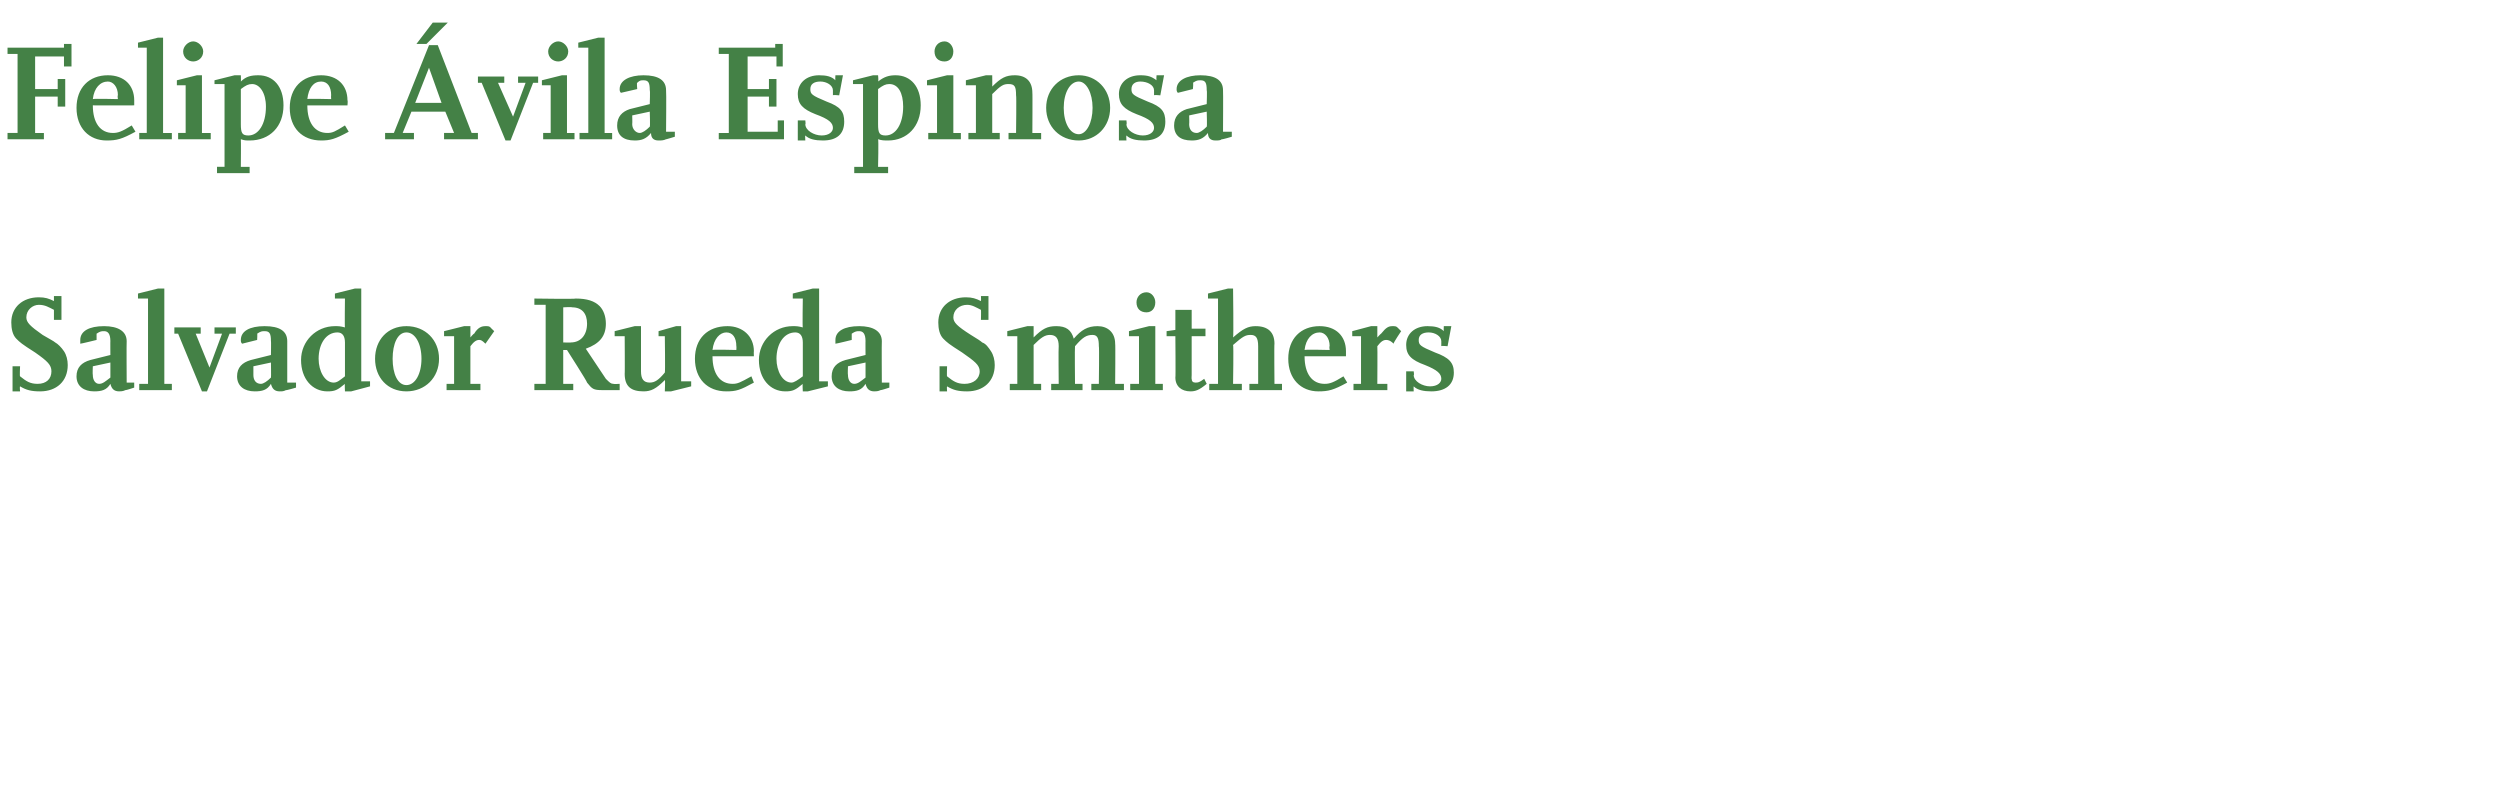 <?xml version="1.0" standalone="no"?><!DOCTYPE svg PUBLIC "-//W3C//DTD SVG 1.1//EN" "http://www.w3.org/Graphics/SVG/1.1/DTD/svg11.dtd"><svg xmlns="http://www.w3.org/2000/svg" version="1.1" width="199.3px" height="63.7px" viewBox="0 -3 199.3 63.7" style="top:-3px"><desc>Felipe Ávila Espinosa Salvador Rueda Smithers</desc><defs/><g id="Polygon16598"><path d="m1.6 28.2h-.6v-2h.6s-.04.84 0 .8c.5.4.8.6 1.4.6c.7 0 1.1-.4 1.1-1c0-.5-.3-.8-1.3-1.5c-1.1-.7-1.2-.8-1.5-1.1c-.3-.3-.4-.8-.4-1.3c0-1.2.9-2 2.2-2c.5 0 .8.1 1.2.3v-.4h.6v1.9h-.6v-.8c-.4-.2-.7-.4-1.2-.4c-.5 0-1 .4-1 1c0 .4.3.7 1.3 1.4c.5.3.9.5 1 .6c.2.1.5.4.7.7c.2.3.3.7.3 1.1c0 1.3-.9 2.1-2.2 2.1c-.7 0-1.1-.1-1.6-.4c-.04.02 0 .4 0 .4zm9.1-.3s-.7.23-.7.2c-.2.1-.4.1-.5.1c-.4 0-.6-.2-.7-.6c-.3.5-.7.6-1.3.6c-.8 0-1.4-.4-1.4-1.2c0-.7.4-1.1 1.1-1.3l1.6-.4s-.01-1.13 0-1.1c0-.6-.2-.8-.5-.8c-.2 0-.3 0-.6.2v.5s-1.25.31-1.3.3v-.3c0-.7.7-1.1 1.9-1.1c1.1 0 1.8.4 1.8 1.2c-.02 0 0 3.3 0 3.3h.6v.4zm-1.9-2l-1.4.3s-.03.65 0 .7c0 .4.2.7.5.7c.3 0 .5-.2.9-.5v-1.2zm4.9 2.2h-2.6v-.5h.7v-6.8h-.8v-.4l1.6-.4h.5v7.6h.6v.5zm5.1-4.5h-.5l-1.8 4.6h-.4l-1.9-4.6h-.3v-.5h2.1v.5h-.4l1.1 2.7l1-2.7h-.6v-.5h1.7v.5zm4.8 4.3s-.78.23-.8.2c-.2.1-.3.1-.5.1c-.4 0-.6-.2-.7-.6c-.3.5-.7.6-1.3.6c-.8 0-1.4-.4-1.4-1.2c0-.7.4-1.1 1.1-1.3l1.6-.4s.02-1.13 0-1.1c0-.6-.1-.8-.5-.8c-.2 0-.3 0-.6.2c.03-.05 0 .5 0 .5l-1.2.3c-.1-.1-.1-.2-.1-.3c0-.7.7-1.1 1.9-1.1c1.2 0 1.8.4 1.8 1.2v3.3h.7v.4zm-2-2l-1.4.3v.7c0 .4.2.7.6.7c.2 0 .5-.2.8-.5c.02.01 0-1.2 0-1.2zm7.9 1.9l-1.5.4h-.5s-.03-.62 0-.6c-.6.5-.8.6-1.4.6c-1.2 0-2.1-1-2.1-2.5c0-1.5 1.2-2.7 2.7-2.7c.3 0 .4 0 .8.1c-.03.04 0-2.3 0-2.3h-.8v-.4l1.6-.4h.5v7.4h.7v.4zm-2-.8v-2.7c0-.5-.2-.8-.6-.8c-.9 0-1.5.9-1.5 2.1c0 1 .5 1.9 1.2 1.9c.3 0 .5-.2.9-.5zm2.4-1.4c0-1.5 1-2.6 2.5-2.6c1.5 0 2.6 1.1 2.6 2.6c0 1.5-1.1 2.6-2.6 2.6c-1.5 0-2.5-1.1-2.5-2.6zm1.4 0c0 1.2.4 2.1 1.1 2.1c.7 0 1.2-.9 1.2-2.1c0-1.2-.5-2.1-1.2-2.1c-.7 0-1.1.9-1.1 2.1zm7 2.5h-2.7v-.5h.6v-3.8h-.8v-.4L37 23h.5v.9s.25-.31.3-.3c.3-.5.6-.6.9-.6c.2 0 .3 0 .4.1c-.02 0 .3.3.3.3l-.7 1c-.3-.3-.4-.3-.5-.3c-.2 0-.4.1-.7.5v3h.8v.5zm11.1 0H48c-.7 0-.8-.1-1.2-.6c.04-.04-1.6-2.6-1.6-2.6h-.3v2.7h.8v.5h-3.1v-.5h.9v-6.3h-.9v-.5s3.28.05 3.3 0c.9 0 1.5.2 1.9.6c.3.3.5.8.5 1.4c0 1-.5 1.6-1.6 2l1.6 2.4c.3.3.4.4.6.4c.02.03.5 0 .5 0v.5zm-4.5-3.8s.64.02.6 0c.8 0 1.3-.6 1.3-1.5c0-.8-.4-1.3-1.2-1.3c-.02-.04-.7 0-.7 0v2.8zm10.2 3.5l-1.6.4h-.5s.04-.93 0-.9c-.7.7-1.1.9-1.7.9c-1 0-1.5-.4-1.5-1.4c.02.03 0-3 0-3h-.8v-.4l1.6-.4h.5v3.6c0 .6.2.9.7.9c.4 0 .7-.2 1.2-.8c.04.01 0-2.9 0-2.9h-.5v-.4l1.4-.4h.4v4.4h.8v.4zm5-.3c-1.1.6-1.4.7-2.2.7c-1.5 0-2.5-1-2.5-2.6c0-1.6 1-2.6 2.6-2.6c1.2 0 2.1.8 2.1 2c-.02-.01 0 .4 0 .4c0 0-3.31.01-3.3 0c0 1.4.6 2.2 1.6 2.2c.4 0 .6-.1 1.5-.6l.2.5zm-1.4-2.6s.02-.31 0-.3c0-.7-.3-1.1-.8-1.1c-.5 0-1 .5-1.1 1.4c0-.05 1.9 0 1.9 0zm7.3 2.9l-1.6.4h-.4s-.04-.62 0-.6c-.6.5-.8.6-1.4.6c-1.2 0-2.1-1-2.1-2.5c0-1.5 1.2-2.7 2.7-2.7c.3 0 .4 0 .8.1c-.04.04 0-2.3 0-2.3h-.8v-.4l1.6-.4h.5v7.4h.7v.4zm-2-.8v-2.7c0-.5-.2-.8-.6-.8c-.9 0-1.5.9-1.5 2.1c0 1 .5 1.9 1.2 1.9c.2 0 .5-.2.9-.5zm6.9.9s-.7.23-.7.2c-.2.1-.4.1-.5.1c-.4 0-.6-.2-.7-.6c-.3.5-.7.6-1.3.6c-.8 0-1.4-.4-1.4-1.2c0-.7.4-1.1 1.1-1.3l1.6-.4s-.01-1.13 0-1.1c0-.6-.2-.8-.5-.8c-.2 0-.3 0-.6.2v.5s-1.25.31-1.3.3v-.3c0-.7.7-1.1 1.9-1.1c1.1 0 1.8.4 1.8 1.2c-.02 0 0 3.3 0 3.3h.6v.4zm-1.9-2l-1.4.3s-.03.65 0 .7c0 .4.2.7.5.7c.3 0 .5-.2.9-.5v-1.2zm6.5 2.3h-.6v-2h.6s-.03.84 0 .8c.5.4.8.6 1.4.6c.7 0 1.2-.4 1.2-1c0-.5-.4-.8-1.4-1.5c-1.1-.7-1.2-.8-1.5-1.1c-.3-.3-.4-.8-.4-1.3c0-1.2.9-2 2.2-2c.5 0 .8.1 1.2.3c.02-.04 0-.4 0-.4h.6v1.9h-.6s.02-.75 0-.8c-.4-.2-.7-.4-1.1-.4c-.6 0-1.1.4-1.1 1c0 .4.3.7 1.4 1.4c.5.3.8.5.9.6c.3.1.5.4.7.7c.2.3.3.7.3 1.1c0 1.3-.9 2.1-2.2 2.1c-.7 0-1.1-.1-1.6-.4c-.03.02 0 .4 0 .4zm14.1-.1H87v-.5h.6s.04-3.02 0-3c0-.6-.1-.9-.5-.9c-.5 0-.8.2-1.4.9c-.03.01 0 3 0 3h.6v.5h-2.5v-.5h.6s-.03-3.01 0-3c0-.6-.2-.9-.7-.9c-.4 0-.7.2-1.3.8v3.1h.6v.5h-2.5v-.5h.6v-3.8h-.8v-.4l1.6-.4h.5v.9c.7-.7 1.1-.9 1.8-.9c.8 0 1.2.3 1.4 1c.6-.7 1.1-1 1.9-1c.8 0 1.4.5 1.4 1.4c.03-.04 0 3.2 0 3.2h.7v.5zm3.1 0h-2.6v-.5h.7v-3.8h-.8v-.4l1.6-.4h.5v4.6h.6v.5zm-1.3-7.8c.4 0 .7.4.7.8c0 .5-.3.8-.7.8c-.5 0-.8-.3-.8-.8c0-.4.3-.8.8-.8zm4.8 7.3c-.6.5-.9.6-1.3.6c-.7 0-1.2-.4-1.2-1.1c.03.04 0-3.3 0-3.3h-.7v-.4l.7-.1v-1.6h1.3v1.5h1.1v.6H95v3.1s-.02.33 0 .3c0 .2.1.3.3.3c.2 0 .3 0 .7-.3l.2.4zm6 .5h-2.6v-.5h.7v-3c0-.7-.2-.9-.6-.9c-.4 0-.6.1-1.4.8c.05 0 0 3.1 0 3.1h.7v.5h-2.6v-.5h.7v-6.8h-.8v-.4l1.6-.4h.4s.05 3.92 0 3.9c.8-.7 1.2-.9 1.8-.9c1 0 1.5.5 1.5 1.4c-.03-.03 0 3.2 0 3.2h.6v.5zm5.2-.6c-1.1.6-1.5.7-2.3.7c-1.4 0-2.4-1-2.4-2.6c0-1.6 1-2.6 2.5-2.6c1.3 0 2.1.8 2.1 2v.4s-3.27.01-3.3 0c0 1.4.6 2.2 1.6 2.2c.4 0 .7-.1 1.5-.6l.3.5zm-1.4-2.6s-.05-.31 0-.3c0-.7-.4-1.1-.8-1.1c-.6 0-1.1.5-1.2 1.4c.04-.05 2 0 2 0zm4.6 3.2h-2.7v-.5h.6v-3.8h-.7v-.4l1.5-.4h.5v.9s.28-.31.3-.3c.4-.5.6-.6.9-.6c.2 0 .3 0 .4.1l.3.3s-.65.96-.6 1c-.3-.3-.5-.3-.6-.3c-.2 0-.4.1-.7.5c.02 0 0 3 0 3h.8v.5zm2.1.1h-.6v-1.6h.6s.05.34 0 .3c0 .5.7.9 1.3.9c.6 0 .9-.3.9-.6c0-.4-.3-.7-1.3-1.1c-1.1-.4-1.5-.8-1.5-1.6c0-.9.7-1.5 1.7-1.5c.6 0 1 .1 1.3.4c-.02-.03 0-.4 0-.4h.6l-.3 1.6s-.52-.05-.5 0v-.4c0-.4-.5-.7-1-.7c-.5 0-.8.2-.8.6c0 .4.1.5 1.3 1c1.1.4 1.5.8 1.5 1.6c0 1-.7 1.5-1.8 1.5c-.6 0-1.1-.1-1.4-.4c-.02.01 0 .4 0 .4z" stroke="none" fill="#448146"/></g><g id="Polygon16597"><path d="m3.5 8.1H.6v-.5h.8V1.3h-.8v-.5h4.5v-.3h.6v1.8h-.6v-.8H2.8v2.6h1.8v-.8h.6v2.2h-.6v-.8H2.8v2.9h.7v.5zm7.3-.6c-1.1.6-1.5.7-2.3.7c-1.4 0-2.4-1-2.4-2.6C6.1 4 7.1 3 8.6 3c1.3 0 2.1.8 2.1 2v.4s-3.28.01-3.3 0c0 1.4.6 2.2 1.6 2.2c.4 0 .7-.1 1.5-.6l.3.5zM9.4 4.9s-.05-.31 0-.3c0-.7-.4-1.1-.8-1.1c-.6 0-1.1.5-1.2 1.4c.04-.05 2 0 2 0zm4.3 3.2h-2.6v-.5h.6V.8h-.7v-.4l1.6-.4h.4v7.6h.7v.5zm3.1 0h-2.6v-.5h.6V3.8h-.7v-.4l1.6-.4h.4v4.6h.7v.5zM15.4.3c.4 0 .8.4.8.8c0 .5-.4.8-.8.8c-.4 0-.8-.3-.8-.8c0-.4.4-.8.8-.8zm4.5 10.5h-2.6v-.5h.6V3.7h-.8v-.3l1.6-.4h.5s.02.5 0 .5c.4-.4.8-.5 1.4-.5c1.2 0 2 .9 2 2.4c0 1.7-1.1 2.8-2.7 2.8c-.3 0-.4 0-.7-.1c.02.03 0 2.2 0 2.2h.7v.5zm-.7-6.7v2.8c0 .7.1.9.6.9c.8 0 1.4-.9 1.4-2.3c0-1.1-.5-1.8-1.1-1.8c-.3 0-.5.1-.9.4zm8.6 3.4c-1.1.6-1.5.7-2.2.7c-1.5 0-2.5-1-2.5-2.6c0-1.6 1-2.6 2.5-2.6c1.3 0 2.1.8 2.1 2c.04-.01 0 .4 0 .4h-3.2c0 1.4.6 2.2 1.6 2.2c.4 0 .6-.1 1.4-.6l.3.5zm-1.4-2.6s-.02-.31 0-.3c0-.7-.3-1.1-.8-1.1c-.6 0-1 .5-1.1 1.4c-.04-.05 1.9 0 1.9 0zm11.7 3.2h-2.7v-.5h.8l-.7-1.7h-2.7l-.7 1.7h.9v.5h-2.3v-.5h.7l2.8-7h.7l2.7 7h.5v.5zM34 .5h-.8l1.3-1.7h1.2L34 .5zm1.2 4.7l-1-2.8l-1.1 2.8h2.1zm7.7-1.6h-.4l-1.8 4.6h-.4l-1.9-4.6h-.3v-.5h2.1v.5h-.5l1.2 2.7l1-2.7h-.6v-.5h1.6v.5zm2.9 4.5h-2.5v-.5h.6V3.8h-.7v-.4l1.6-.4h.4v4.6h.6v.5zM44.5.3c.4 0 .8.4.8.8c0 .5-.4.8-.8.8c-.4 0-.8-.3-.8-.8c0-.4.4-.8.8-.8zm4.3 7.8h-2.6v-.5h.7V.8h-.8v-.4l1.6-.4h.5v7.6h.6v.5zm5-.2s-.75.23-.7.2c-.2.1-.4.1-.6.1c-.4 0-.6-.2-.6-.6c-.4.5-.8.6-1.3.6c-.9 0-1.4-.4-1.4-1.2c0-.7.4-1.1 1-1.3l1.6-.4s.04-1.13 0-1.1c0-.6-.1-.8-.5-.8c-.2 0-.3 0-.5.2c-.05-.05 0 .5 0 .5l-1.3.3c-.1-.1-.1-.2-.1-.3c0-.7.8-1.1 1.9-1.1c1.2 0 1.8.4 1.8 1.2c.03 0 0 3.3 0 3.3h.7v.4zm-2-2l-1.4.3s.02.65 0 .7c0 .4.3.7.6.7c.2 0 .5-.2.8-.5c.04.01 0-1.2 0-1.2zm10.7 2.2h-5.2v-.5h.8V1.3h-.8v-.5h4.5v-.3h.6v1.8h-.5v-.8h-2.3v2.6h1.7v-.8h.6v2.2h-.6v-.8h-1.7v2.8h2.4v-.9h.5v1.5zm1.7.1h-.6V6.6h.6s.04.34 0 .3c0 .5.7.9 1.3.9c.6 0 .9-.3.9-.6c0-.4-.3-.7-1.4-1.1c-1-.4-1.4-.8-1.4-1.6c0-.9.7-1.5 1.7-1.5c.6 0 1 .1 1.3.4c-.03-.03 0-.4 0-.4h.6l-.3 1.6s-.53-.05-.5 0v-.4c0-.4-.5-.7-1-.7c-.5 0-.8.2-.8.6c0 .4.1.5 1.3 1c1.1.4 1.4.8 1.4 1.6c0 1-.6 1.5-1.7 1.5c-.6 0-1.1-.1-1.4-.4c-.03.01 0 .4 0 .4zm6.6 2.6h-2.7v-.5h.7V3.7h-.8v-.3l1.6-.4h.4s.05.5 0 .5c.5-.4.9-.5 1.4-.5c1.2 0 2 .9 2 2.4c0 1.7-1.1 2.8-2.6 2.8c-.3 0-.5 0-.8-.1c.05.03 0 2.2 0 2.2h.8v.5zM70 4.1v2.8c0 .7.1.9.6.9c.8 0 1.4-.9 1.4-2.3c0-1.1-.4-1.8-1.1-1.8c-.3 0-.5.1-.9.4zm6.6 4H74v-.5h.7V3.8h-.8v-.4l1.6-.4h.5v4.6h.6v.5zM75.3.3c.4 0 .7.4.7.8c0 .5-.3.8-.7.8c-.5 0-.8-.3-.8-.8c0-.4.3-.8.8-.8zM83 8.1h-2.6v-.5h.6s.04-3.02 0-3c0-.7-.1-.9-.6-.9c-.4 0-.6.1-1.3.8v3.1h.6v.5h-2.5v-.5h.6V3.8h-.8v-.4l1.6-.4h.5s.01.92 0 .9c.7-.7 1.1-.9 1.8-.9c.9 0 1.4.5 1.4 1.4c.02-.03 0 3.2 0 3.2h.7v.5zm.4-2.5C83.4 4.1 84.5 3 86 3c1.4 0 2.5 1.1 2.5 2.6c0 1.5-1.1 2.6-2.5 2.6c-1.5 0-2.6-1.1-2.6-2.6zm1.4 0c0 1.2.5 2.1 1.2 2.1c.6 0 1.1-.9 1.1-2.1c0-1.2-.5-2.1-1.1-2.1c-.7 0-1.2.9-1.2 2.1zm5 2.6h-.6V6.6h.6s.04.34 0 .3c0 .5.7.9 1.3.9c.6 0 .9-.3.9-.6c0-.4-.3-.7-1.4-1.1c-1-.4-1.4-.8-1.4-1.6c0-.9.7-1.5 1.7-1.5c.6 0 .9.1 1.3.4c-.03-.03 0-.4 0-.4h.6l-.3 1.6s-.53-.05-.5 0v-.4c0-.4-.5-.7-1.1-.7c-.4 0-.7.2-.7.6c0 .4.1.5 1.3 1c1.1.4 1.4.8 1.4 1.6c0 1-.6 1.5-1.7 1.5c-.6 0-1.1-.1-1.4-.4c-.03.01 0 .4 0 .4zm8.4-.3s-.75.23-.8.2c-.1.1-.3.1-.5.1c-.4 0-.6-.2-.6-.6c-.4.5-.8.6-1.3.6c-.9 0-1.4-.4-1.4-1.2c0-.7.4-1.1 1-1.3l1.6-.4s.04-1.13 0-1.1c0-.6-.1-.8-.5-.8c-.2 0-.3 0-.6.2c.05-.05 0 .5 0 .5l-1.2.3c-.1-.1-.1-.2-.1-.3c0-.7.8-1.1 1.9-1.1c1.2 0 1.8.4 1.8 1.2c.02 0 0 3.3 0 3.3h.7v.4zm-2-2l-1.4.3s.02.65 0 .7c0 .4.2.7.6.7c.2 0 .5-.2.8-.5c.04.01 0-1.2 0-1.2z" stroke="none" fill="#448146"/></g></svg>